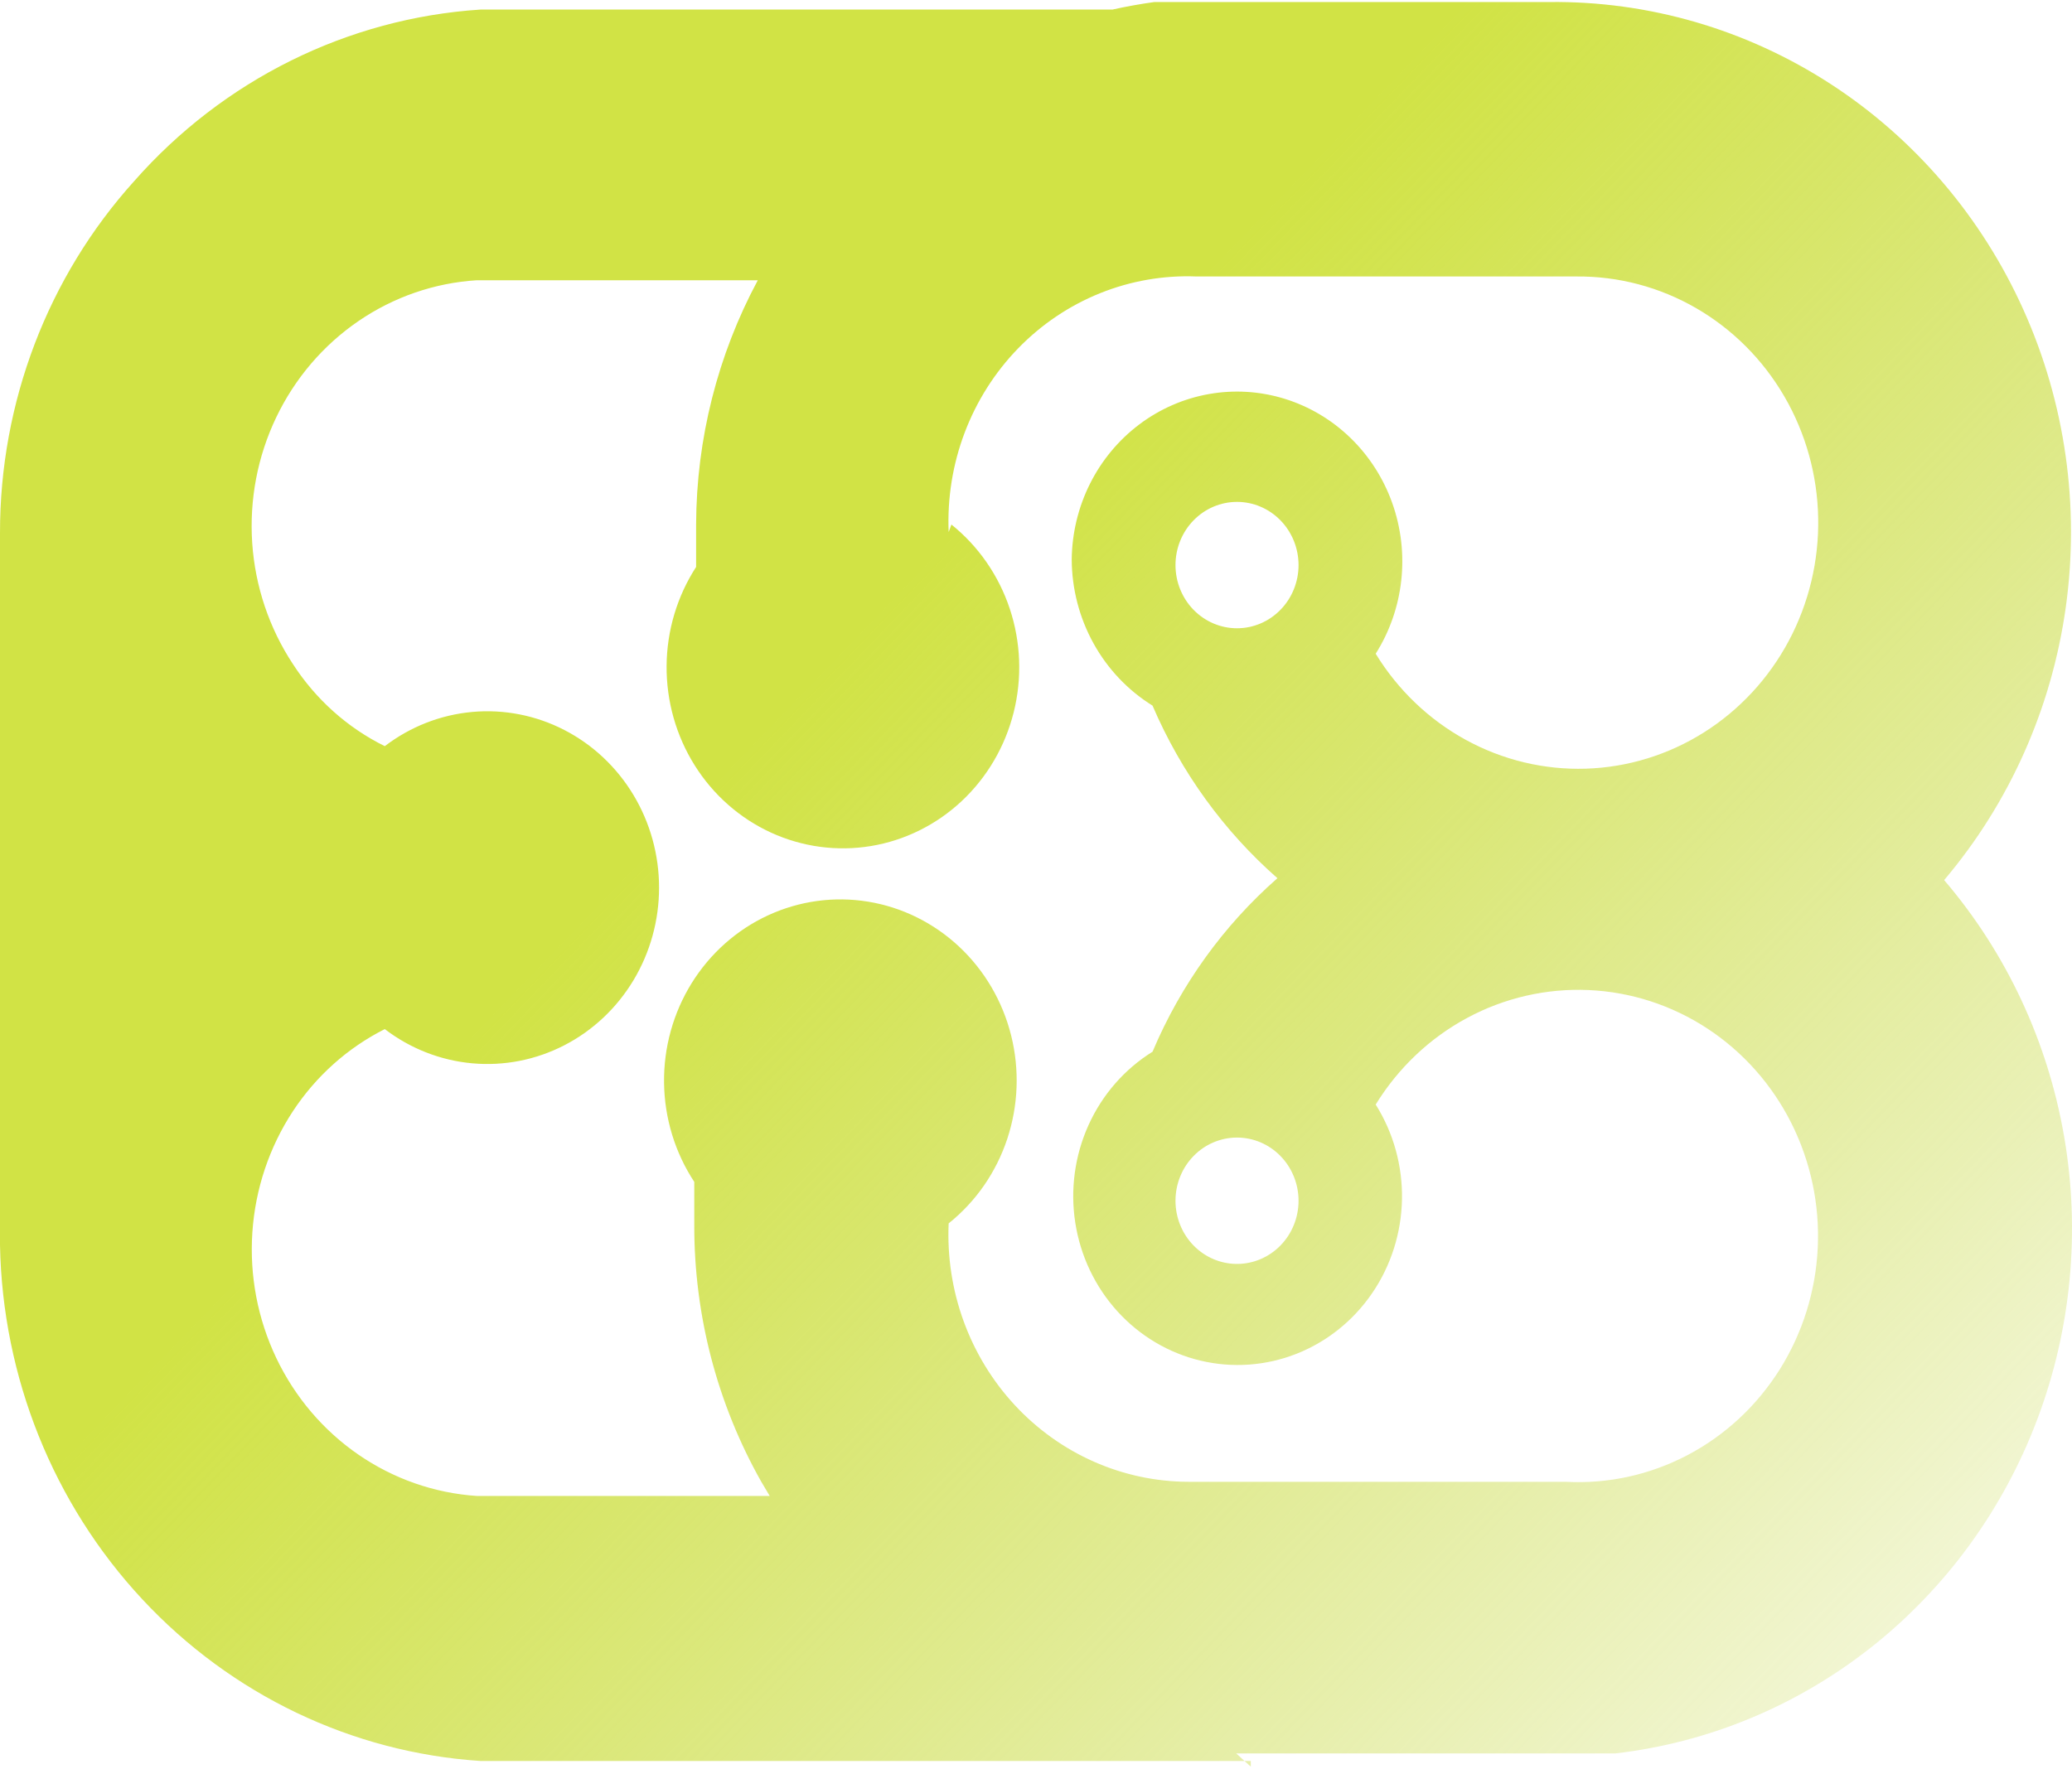 <svg width="384" height="328" viewBox="0 0 384 328" fill="none" xmlns="http://www.w3.org/2000/svg">
<path fill-rule="evenodd" clip-rule="evenodd" d="M178.77 80.229C176.556 86.088 175.549 92.356 175.812 98.635L176.323 97.236C181.334 101.255 185.096 106.688 187.147 112.87C189.197 119.052 189.448 125.714 187.868 132.04C186.288 138.366 182.946 144.081 178.251 148.485C173.556 152.889 167.713 155.791 161.437 156.834C155.161 157.878 148.725 157.018 142.918 154.361C137.111 151.703 132.184 147.363 128.742 141.872C125.3 136.381 123.492 129.978 123.539 123.447C123.587 116.916 125.487 110.541 129.009 105.104V97.236C129.062 81.383 133 65.812 140.442 51.954H88.331C80.507 52.448 72.95 55.06 66.427 59.525C59.903 63.989 54.646 70.148 51.189 77.375C47.732 84.602 46.198 92.64 46.743 100.673C47.288 108.706 49.893 116.447 54.292 123.112C58.53 129.663 64.41 134.918 71.312 138.323C76.045 134.703 81.665 132.506 87.543 131.978C93.422 131.45 99.328 132.611 104.601 135.332C109.874 138.052 114.307 142.225 117.405 147.384C120.503 152.544 122.143 158.486 122.143 164.548C122.143 170.61 120.503 176.552 117.405 181.712C114.307 186.871 109.874 191.044 104.601 193.764C99.328 196.485 93.422 197.646 87.543 197.118C81.665 196.59 76.045 194.393 71.312 190.773C64.446 194.234 58.579 199.478 54.292 205.984C49.904 212.663 47.309 220.414 46.769 228.453C46.228 236.492 47.762 244.535 51.215 251.771C54.667 259.006 59.917 265.178 66.434 269.664C72.951 274.149 80.504 276.789 88.331 277.317H142.652C142.12 276.452 141.6 275.577 141.093 274.695C132.93 260.251 128.642 243.841 128.669 227.139V219.097C125.102 213.676 123.155 207.301 123.068 200.759C122.98 194.216 124.757 187.789 128.178 182.27C131.599 176.75 136.516 172.378 142.324 169.691C148.132 167.004 154.578 166.12 160.868 167.146C167.159 168.173 173.021 171.066 177.732 175.469C182.444 179.873 185.8 185.595 187.388 191.932C188.976 198.268 188.726 204.944 186.669 211.137C184.613 217.33 180.839 222.77 175.812 226.789C175.537 232.964 176.481 239.133 178.587 244.923C180.694 250.714 183.919 256.006 188.07 260.482C192.22 264.958 197.209 268.524 202.737 270.967C208.264 273.409 214.216 274.677 220.233 274.695H290.183C297.994 275.116 305.775 273.411 312.738 269.752C319.702 266.094 325.602 260.611 329.841 253.859C334.081 247.107 336.51 239.324 336.882 231.299C337.255 223.273 335.558 215.288 331.963 208.152C328.368 201.016 323.003 194.982 316.41 190.659C309.817 186.337 302.229 183.879 294.415 183.535C286.6 183.191 278.836 184.972 271.907 188.699C264.978 192.426 259.129 197.967 254.953 204.76C258.244 209.992 259.941 216.114 259.825 222.342C259.71 228.57 257.788 234.621 254.305 239.72C250.822 244.819 245.937 248.735 240.276 250.966C234.614 253.196 228.433 253.641 222.524 252.242C216.615 250.843 211.247 247.665 207.107 243.113C202.967 238.562 200.243 232.845 199.284 226.695C198.325 220.544 199.175 214.239 201.725 208.587C204.274 202.936 208.408 198.194 213.596 194.969C218.829 182.578 226.746 171.575 236.742 162.8C226.788 154.053 218.877 143.118 213.596 130.805C209.047 127.986 205.28 124.013 202.657 119.267C200.034 114.521 198.643 109.163 198.619 103.705C198.673 98.825 199.831 94.024 202.002 89.682C204.173 85.341 207.298 81.577 211.129 78.69C214.959 75.802 219.391 73.87 224.074 73.045C228.757 72.22 233.563 72.525 238.112 73.937C242.66 75.348 246.826 77.828 250.281 81.178C253.737 84.529 256.385 88.659 258.019 93.242C259.653 97.826 260.226 102.737 259.694 107.587C259.162 112.437 257.539 117.094 254.953 121.189C259.075 127.918 264.837 133.424 271.668 137.161C278.499 140.899 286.163 142.738 293.899 142.497C301.634 142.255 309.175 139.941 315.772 135.785C322.37 131.628 327.796 125.773 331.513 118.799C335.23 111.826 337.108 103.975 336.962 96.026C336.817 88.077 334.652 80.305 330.682 73.48C326.712 66.655 321.075 61.014 314.33 57.115C307.585 53.217 299.965 51.197 292.226 51.255H221.765C215.652 51.007 209.554 52.065 203.859 54.36C198.163 56.656 192.993 60.14 188.674 64.593C184.356 69.045 180.983 74.369 178.77 80.229ZM229.114 325.047C229.62 325.516 230.128 325.982 230.639 326.446H91.054H89.012C65.205 324.872 42.843 314.168 26.356 296.455C9.87 278.742 0.463 255.313 5.14353e-05 230.811V98.81C-0.025 74.63 8.852 51.334 24.849 33.596C41.384 14.807 64.406 3.39 89.012 1.776H206.155C208.725 1.205 211.32 0.738 213.936 0.377H228.232H287.12C305.563 0.17 323.671 5.446 339.263 15.568C354.855 25.69 367.266 40.228 375 57.429C382.734 74.63 385.461 93.762 382.854 112.519C380.246 131.276 372.415 148.859 360.304 163.149C371.796 176.592 379.483 193.012 382.53 210.626C385.577 228.24 383.867 246.375 377.587 263.062C371.307 279.748 360.697 294.348 346.908 305.276C333.119 316.204 316.68 323.042 299.374 325.047H232.487H229.114ZM230.639 326.446C231.026 326.797 231.415 327.147 231.805 327.495V326.446H230.639ZM237.317 113.037C239.455 110.841 240.657 107.861 240.657 104.754C240.657 101.647 239.455 98.668 237.317 96.471C235.178 94.274 232.278 93.04 229.254 93.04C226.229 93.04 223.329 94.274 221.19 96.471C219.052 98.668 217.851 101.647 217.851 104.754C217.851 107.861 219.052 110.841 221.19 113.037C223.329 115.234 226.229 116.468 229.254 116.468C232.278 116.468 235.178 115.234 237.317 113.037ZM237.317 214.31C235.178 212.114 232.278 210.88 229.254 210.88C226.229 210.88 223.329 212.114 221.19 214.31C219.052 216.507 217.851 219.487 217.851 222.593C217.851 225.7 219.052 228.68 221.19 230.877C223.329 233.073 226.229 234.307 229.254 234.307C232.278 234.307 235.178 233.073 237.317 230.877C239.455 228.68 240.657 225.7 240.657 222.593C240.657 219.487 239.455 216.507 237.317 214.31Z" fill="url(#paint0_linear_247_2372)"/>
<defs>
<linearGradient id="paint0_linear_247_2372" x1="131.237" y1="145.831" x2="398.215" y2="402.933" gradientUnits="userSpaceOnUse">
<stop stop-color="#D1E345"/>
<stop offset="0.915" stop-color="#BBCF27" stop-opacity="0"/>
</linearGradient>
</defs>
</svg>
